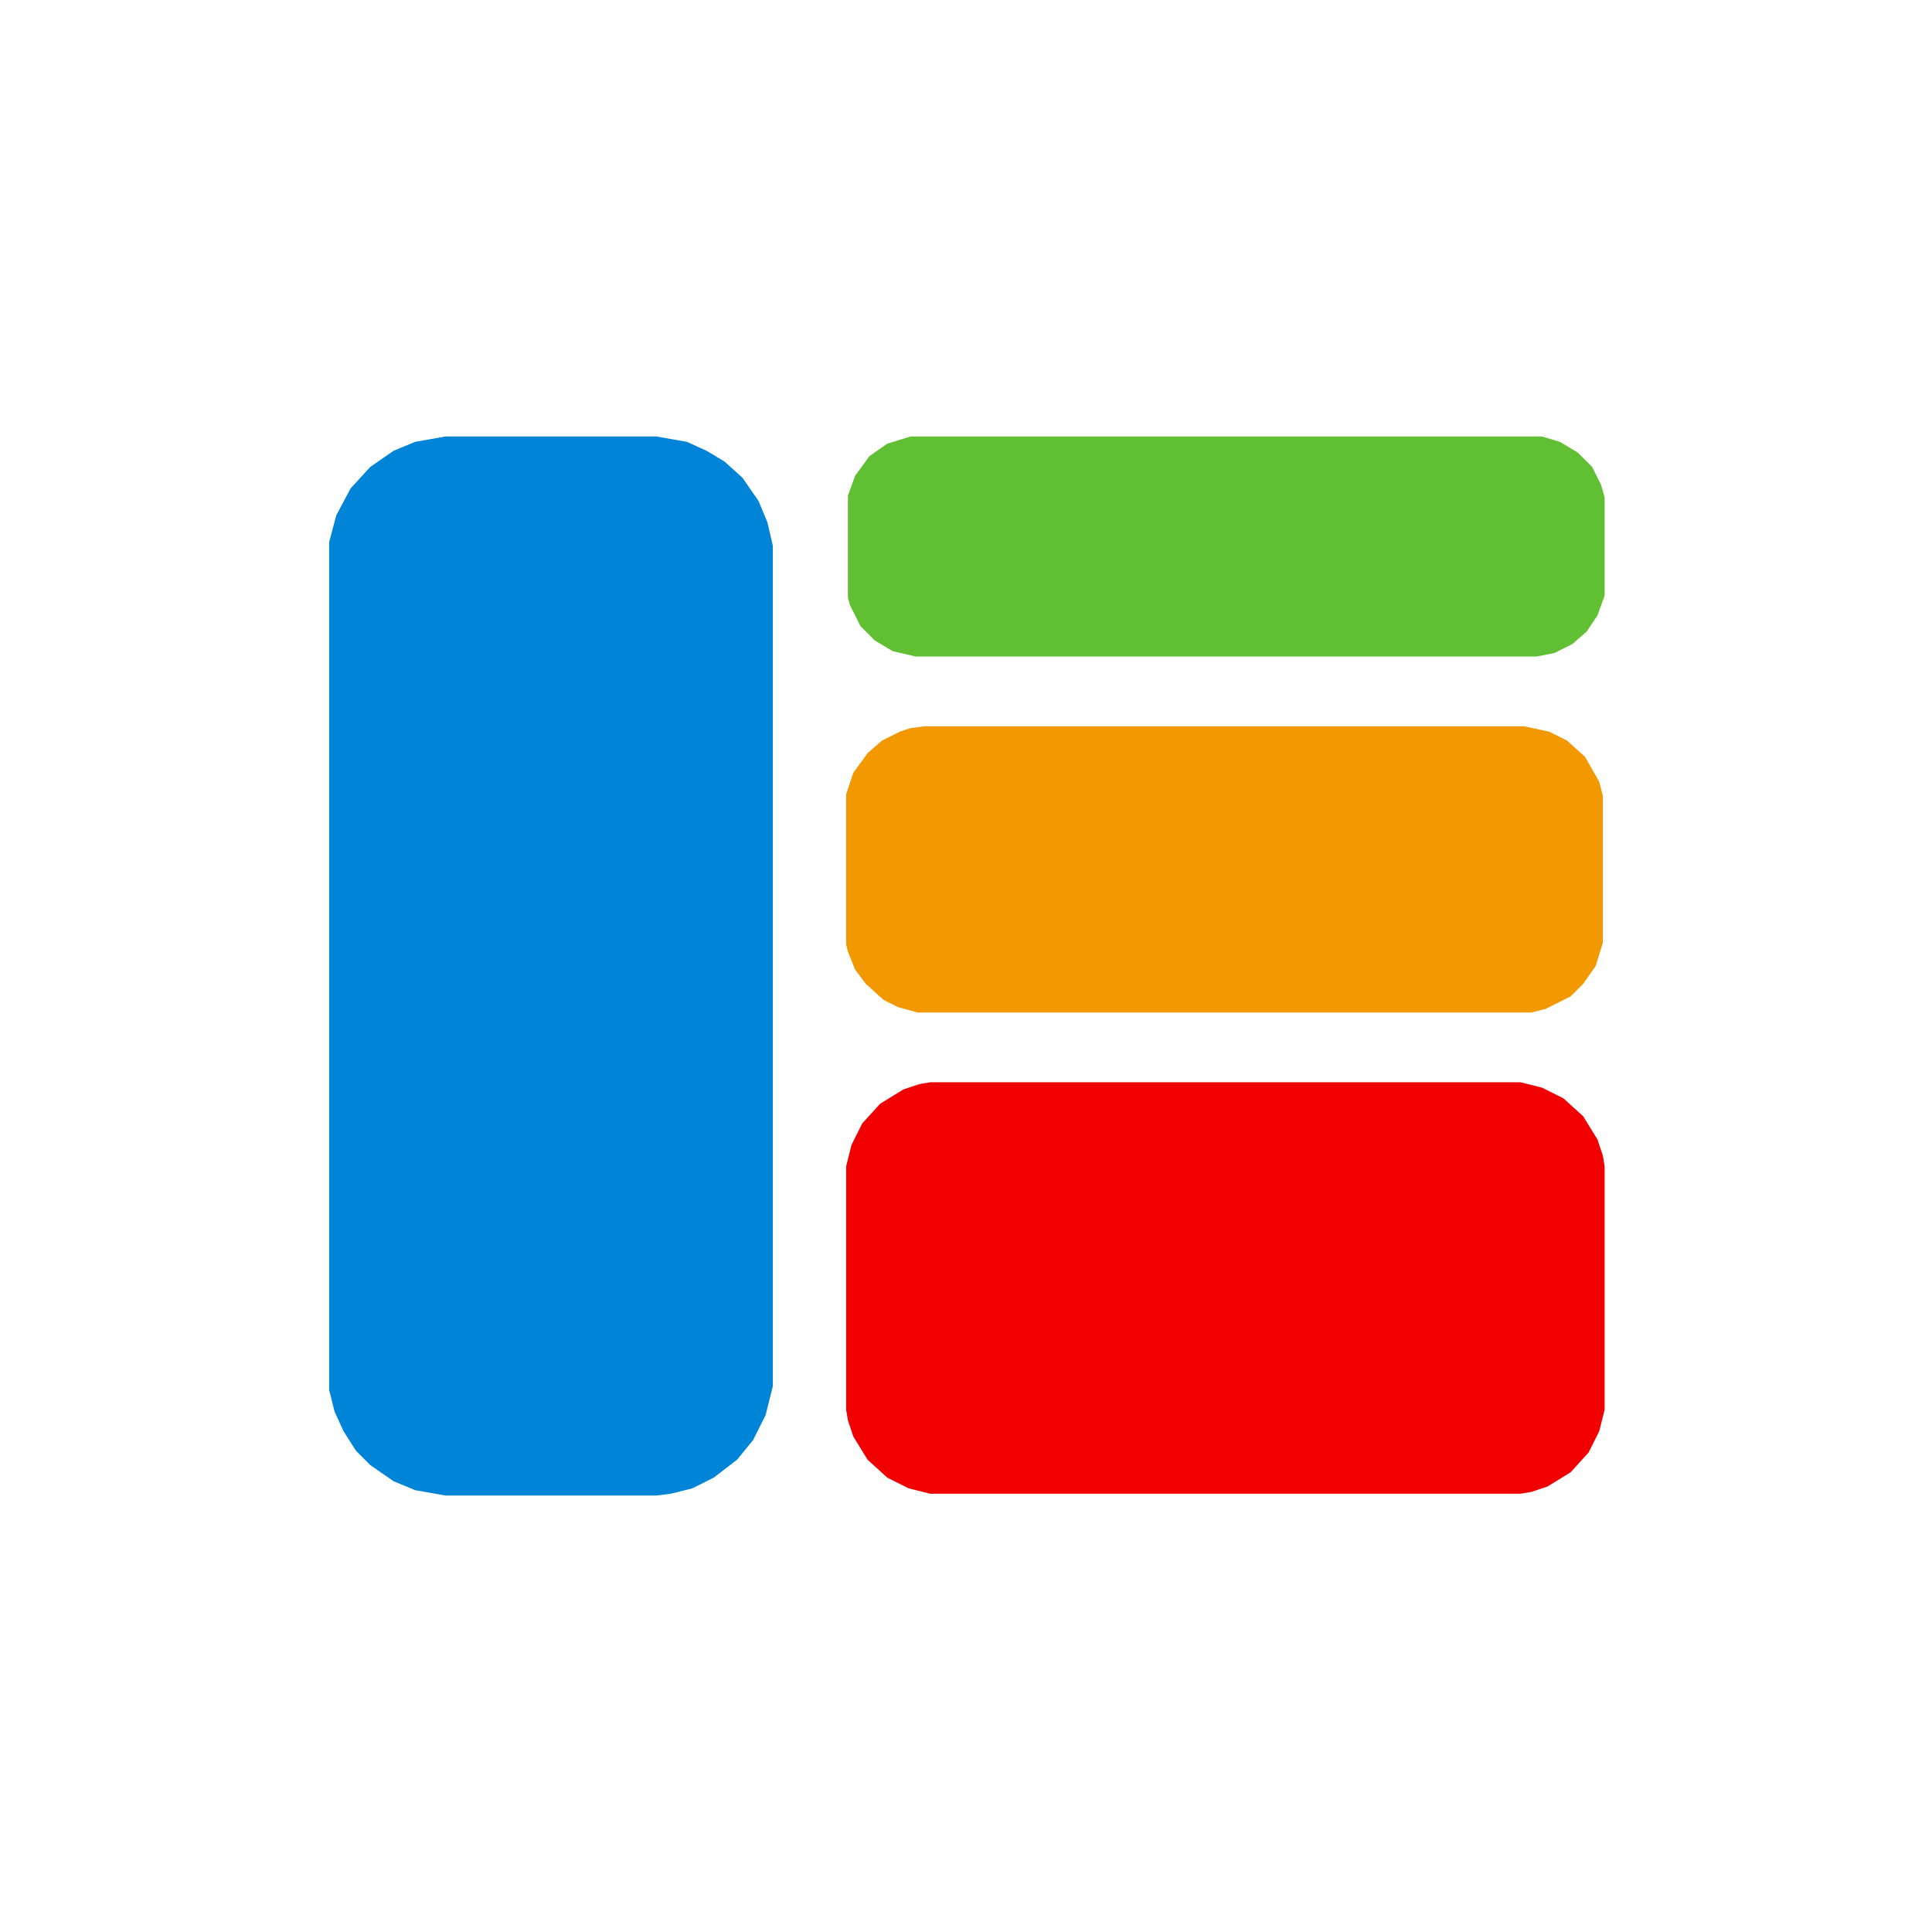 <?xml version="1.0" encoding="UTF-8"?>
<svg version="1.1" viewBox="0 0 1080 1080" width="1280" height="1280" xmlns="http://www.w3.org/2000/svg">
<path transform="translate(249,244)" d="m0 0h118l17 3 11 5 10 6 10 9 9 13 5 12 3 13v470l-4 16-7 14-9 11-13 10-12 6-12 3-8 1h-118l-17-3-12-5-13-9-8-8-7-11-5-11-3-12v-474l4-15 8-15 11-12 13-9 12-5z" fill="#0084D7"/>
<path transform="translate(520,605)" d="m0 0h330l12 3 12 6 11 10 8 13 3 9 1 6v136l-3 12-6 12-10 11-13 8-9 3-6 1h-330l-12-3-12-6-11-10-8-13-3-9-1-6v-136l3-12 6-12 10-11 13-8 9-3z" fill="#F00001"/>
<path transform="translate(517,406)" d="m0 0h335l14 3 10 5 10 9 8 14 2 8v82l-4 13-7 10-7 7-14 7-8 2h-343l-11-3-8-4-10-9-6-8-4-10-1-4v-84l4-12 8-11 8-7 10-5 6-2z" fill="#F29901"/>
<path transform="translate(509,244)" d="m0 0h353l10 3 10 6 8 8 5 10 2 7v55l-4 11-6 9-8 7-10 5-10 2h-347l-13-3-10-6-8-8-6-12-1-4v-57l4-11 8-11 10-7z" fill="#61BF33"/>
</svg>
